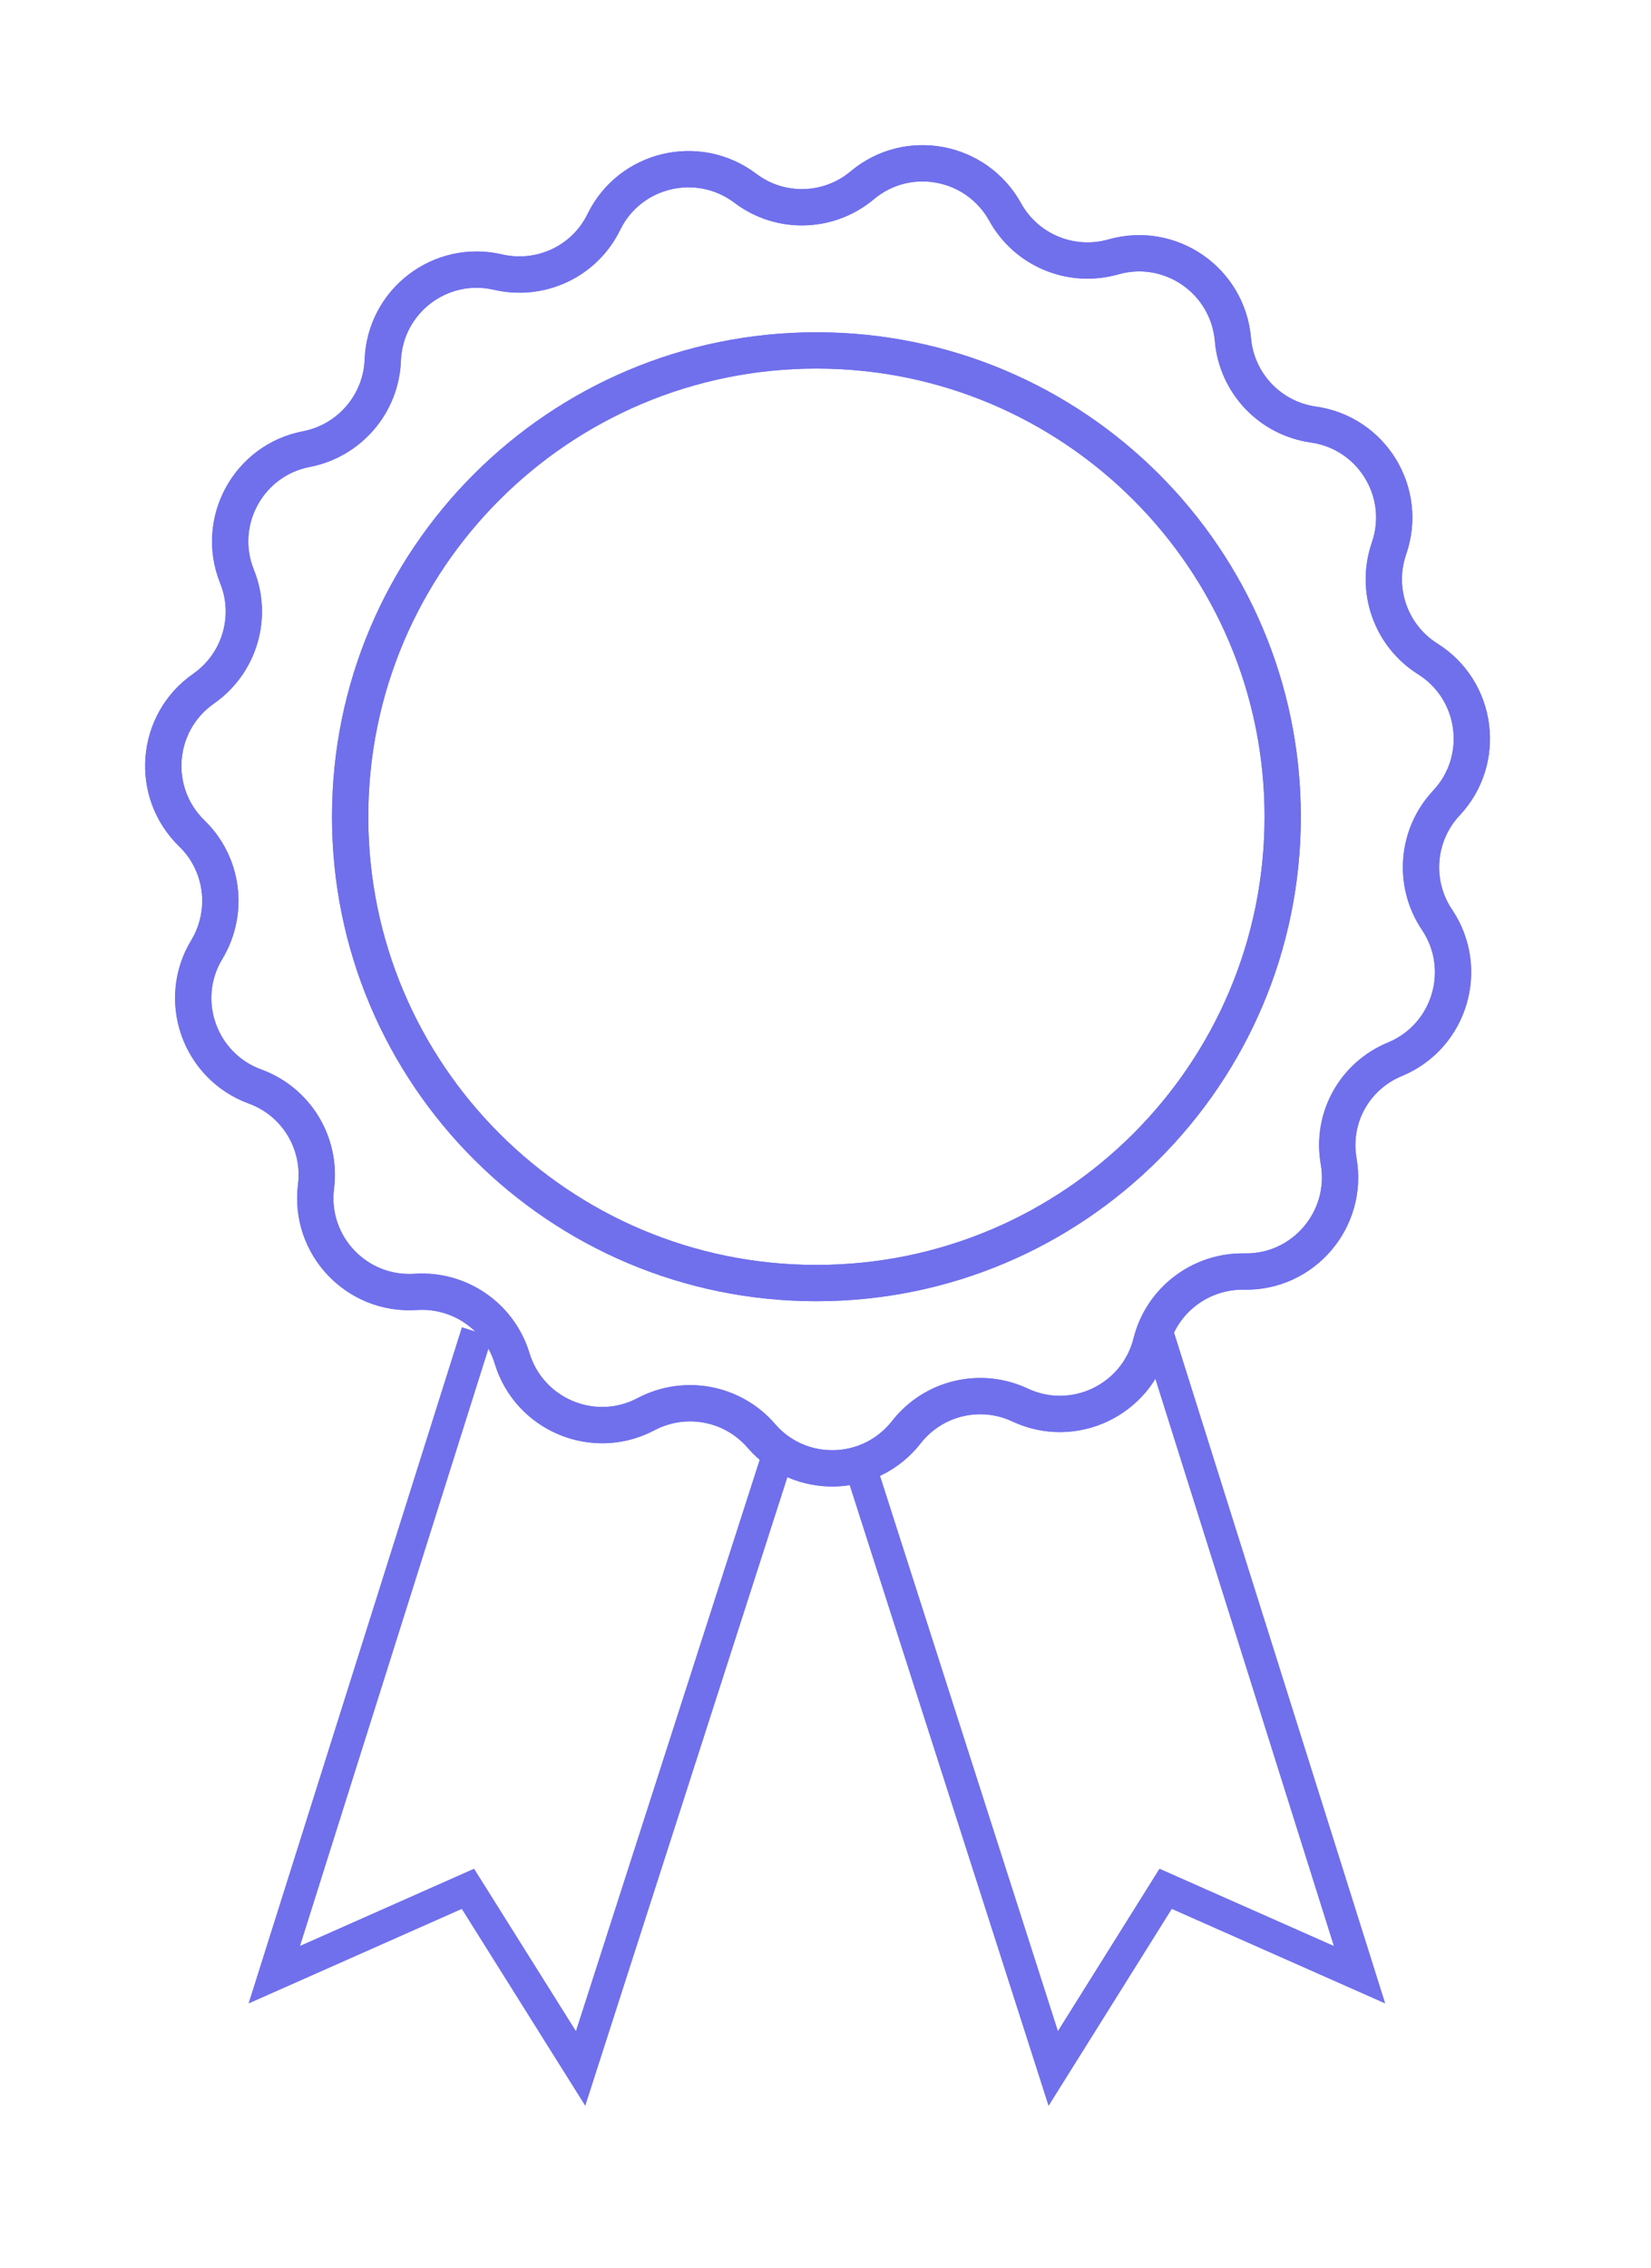 <svg xmlns="http://www.w3.org/2000/svg" width="91" height="125" viewBox="0 0 91 125" fill="none"><g filter="url(#filter0_f)"><path d="M45 70.715C59.194 70.715 70.7 59.208 70.7 45.014C70.7 30.82 59.194 19.313 45 19.313C30.805 19.313 19.299 30.82 19.299 45.014C19.299 59.208 30.805 70.715 45 70.715Z" stroke="#7070ED" stroke-width="2" stroke-miterlimit="10"></path><path d="M73.785 64.005C74.34 67.211 71.837 70.146 68.577 70.079C66.169 70.038 64.032 71.661 63.45 74.001C62.652 77.167 59.176 78.817 56.227 77.437C54.036 76.409 51.439 77.031 49.951 78.939C47.935 81.509 44.08 81.603 41.956 79.128C40.374 77.302 37.75 76.815 35.612 77.938C32.731 79.466 29.174 77.978 28.227 74.867C27.523 72.554 25.319 71.039 22.911 71.201C19.651 71.418 17.013 68.618 17.419 65.385C17.717 62.991 16.323 60.705 14.051 59.88C10.994 58.757 9.709 55.118 11.4 52.332C12.644 50.262 12.306 47.611 10.575 45.934C8.234 43.661 8.545 39.819 11.224 37.953C13.199 36.573 13.97 34.003 13.063 31.771C11.846 28.741 13.699 25.359 16.892 24.751C19.259 24.291 21.004 22.262 21.098 19.854C21.22 16.594 24.277 14.254 27.456 14.998C29.809 15.539 32.231 14.403 33.286 12.225C34.72 9.303 38.467 8.41 41.077 10.372C42.998 11.833 45.676 11.765 47.529 10.209C50.032 8.113 53.819 8.83 55.402 11.684C56.565 13.794 59.041 14.822 61.367 14.159C64.506 13.266 67.671 15.458 67.955 18.704C68.158 21.112 69.997 23.06 72.392 23.398C75.624 23.858 77.626 27.145 76.558 30.229C75.773 32.515 76.653 35.031 78.695 36.316C81.455 38.047 81.955 41.876 79.723 44.256C78.073 46.015 77.856 48.693 79.209 50.695C81.022 53.4 79.926 57.093 76.923 58.364C74.651 59.284 73.366 61.624 73.785 64.005Z" stroke="#7070ED" stroke-width="2" stroke-miterlimit="10"></path><path d="M26.292 73.42L15.119 108.833L25.792 104.099L32.001 114L42.781 80.481" stroke="#7070ED" stroke-width="1.74" stroke-miterlimit="10"></path><path d="M63.788 73.42L74.934 108.833L64.248 104.099L58.053 114L47.312 80.481" stroke="#7070ED" stroke-width="1.74" stroke-miterlimit="10"></path></g><path d="M45 70.715C59.194 70.715 70.7 59.208 70.7 45.014C70.7 30.82 59.194 19.313 45 19.313C30.805 19.313 19.299 30.82 19.299 45.014C19.299 59.208 30.805 70.715 45 70.715Z" stroke="#7070ED" stroke-width="2" stroke-miterlimit="10"></path><path d="M73.785 64.005C74.34 67.211 71.837 70.146 68.577 70.079C66.169 70.038 64.032 71.661 63.45 74.001C62.652 77.167 59.176 78.817 56.227 77.437C54.036 76.409 51.439 77.031 49.951 78.939C47.935 81.509 44.08 81.603 41.956 79.128C40.374 77.302 37.75 76.815 35.612 77.938C32.731 79.466 29.174 77.978 28.227 74.867C27.523 72.554 25.319 71.039 22.911 71.201C19.651 71.418 17.013 68.618 17.419 65.385C17.717 62.991 16.323 60.705 14.051 59.88C10.994 58.757 9.709 55.118 11.4 52.332C12.644 50.262 12.306 47.611 10.575 45.934C8.234 43.661 8.545 39.819 11.224 37.953C13.199 36.573 13.97 34.003 13.063 31.771C11.846 28.741 13.699 25.359 16.892 24.751C19.259 24.291 21.004 22.262 21.098 19.854C21.22 16.594 24.277 14.254 27.456 14.998C29.809 15.539 32.231 14.403 33.286 12.225C34.72 9.303 38.467 8.41 41.077 10.372C42.998 11.833 45.676 11.765 47.529 10.209C50.032 8.113 53.819 8.83 55.402 11.684C56.565 13.794 59.041 14.822 61.367 14.159C64.506 13.266 67.671 15.458 67.955 18.704C68.158 21.112 69.997 23.06 72.392 23.398C75.624 23.858 77.626 27.145 76.558 30.229C75.773 32.515 76.653 35.031 78.695 36.316C81.455 38.047 81.955 41.876 79.723 44.256C78.073 46.015 77.856 48.693 79.209 50.695C81.022 53.4 79.926 57.093 76.923 58.364C74.651 59.284 73.366 61.624 73.785 64.005Z" stroke="#7070ED" stroke-width="2" stroke-miterlimit="10"></path><path d="M26.292 73.42L15.119 108.833L25.792 104.099L32.001 114L42.781 80.481" stroke="#7070ED" stroke-width="1.74" stroke-miterlimit="10"></path><path d="M63.788 73.42L74.934 108.833L64.248 104.099L58.053 114L47.312 80.481" stroke="#7070ED" stroke-width="1.74" stroke-miterlimit="10"></path><defs><filter id="filter0_f" x="0" y="-0" width="90.125" height="124.052" filterUnits="userSpaceOnUse" color-interpolation-filters="sRGB"><feGaussianBlur stdDeviation="4"></feGaussianBlur></filter></defs></svg>